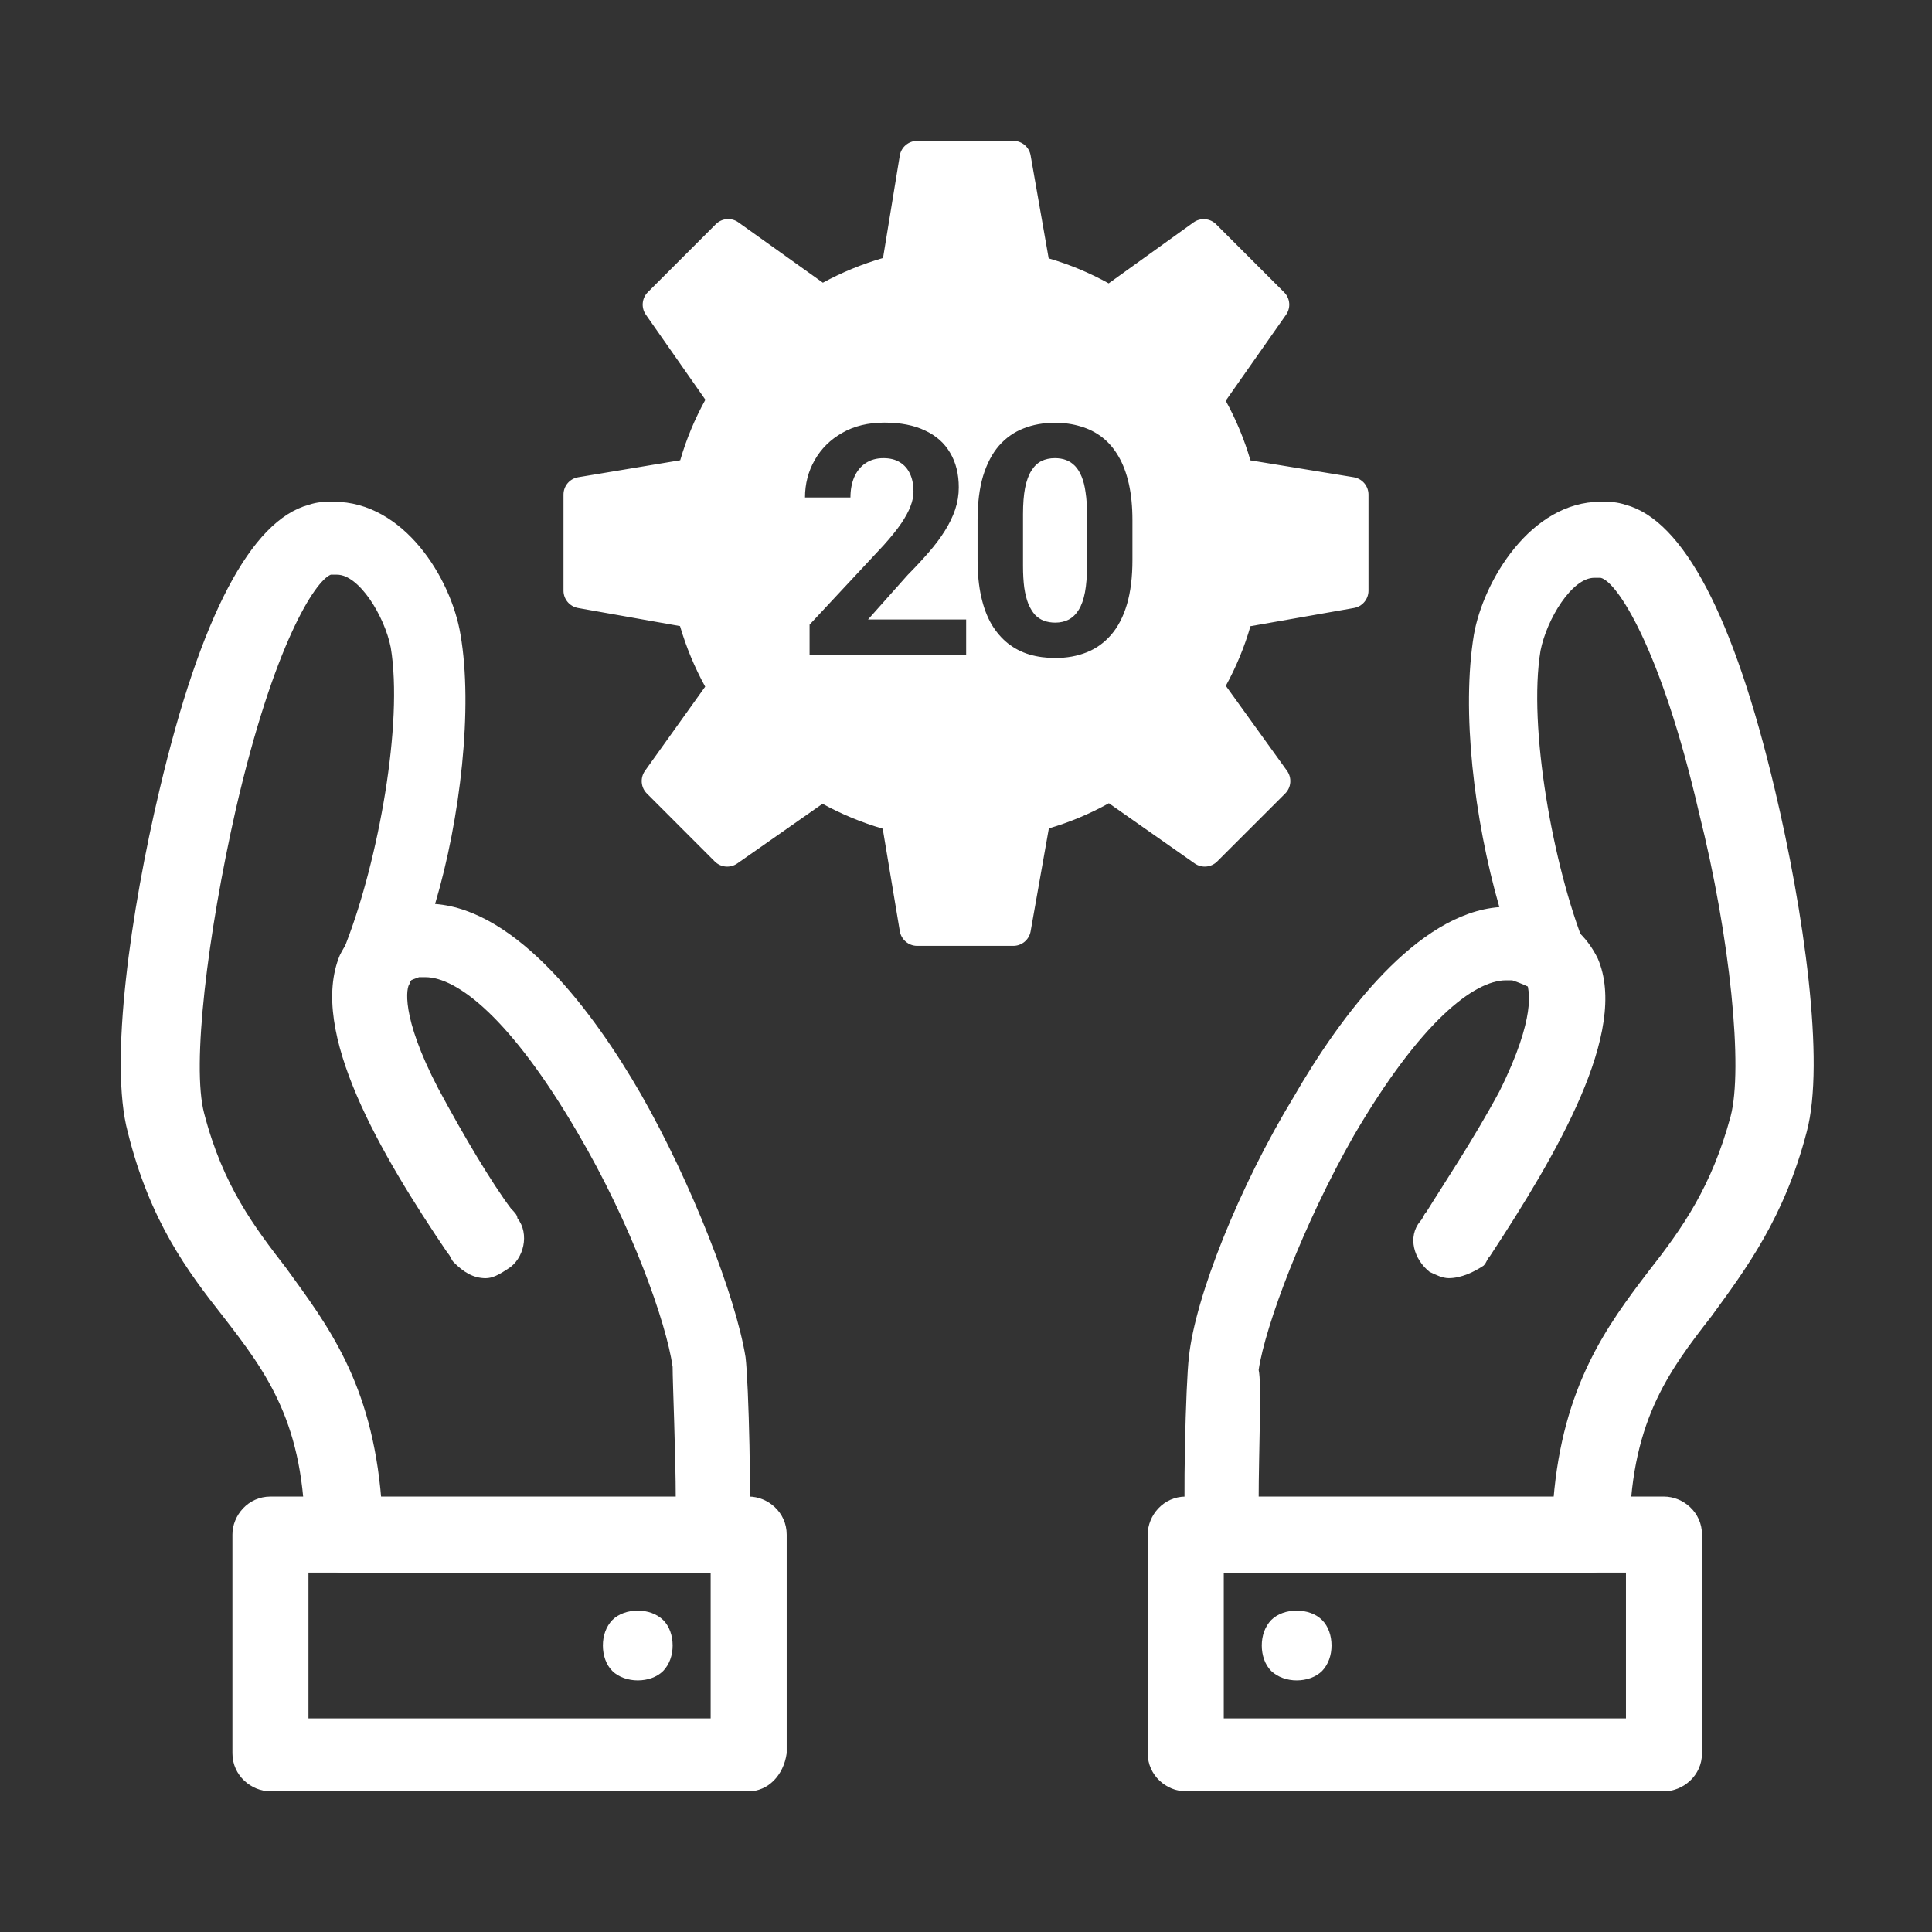 <svg width="96" height="96" viewBox="0 0 96 96" fill="none" xmlns="http://www.w3.org/2000/svg">
<rect x="0" y="0" width="96" height="96" fill="#333333" stroke="none"/>
<path fill-rule="evenodd" clip-rule="evenodd" d="M62.133 22.875L67.272 23.715C67.475 23.75 67.659 23.855 67.792 24.011C67.925 24.168 67.999 24.367 68 24.573V29.355C67.999 29.559 67.926 29.756 67.794 29.913C67.663 30.069 67.481 30.174 67.28 30.21L62.135 31.115C61.837 32.145 61.427 33.138 60.91 34.078L63.953 38.303C64.073 38.471 64.13 38.676 64.113 38.882C64.097 39.087 64.008 39.281 63.862 39.428L60.48 42.807C60.335 42.951 60.145 43.04 59.942 43.058C59.739 43.076 59.535 43.023 59.367 42.907L55.1 39.913C54.157 40.438 53.163 40.854 52.117 41.163L51.21 46.282C51.173 46.483 51.067 46.665 50.911 46.796C50.754 46.927 50.557 46.999 50.352 47H45.57C45.365 46.999 45.166 46.926 45.01 46.793C44.853 46.661 44.748 46.477 44.712 46.275L43.862 41.178C42.823 40.874 41.82 40.459 40.87 39.94L36.635 42.905C36.467 43.022 36.264 43.076 36.06 43.059C35.857 43.042 35.666 42.954 35.52 42.81L32.138 39.425C31.993 39.279 31.905 39.086 31.889 38.881C31.872 38.677 31.929 38.473 32.047 38.305L35.04 34.12C34.515 33.165 34.096 32.156 33.79 31.11L28.718 30.21C28.517 30.173 28.336 30.068 28.205 29.912C28.074 29.756 28.001 29.559 28 29.355V24.573C28 24.148 28.308 23.785 28.725 23.715L33.8 22.87C34.105 21.82 34.522 20.817 35.05 19.863L32.09 15.633C31.974 15.465 31.92 15.262 31.938 15.059C31.956 14.856 32.044 14.665 32.188 14.52L35.568 11.14C35.867 10.84 36.343 10.8 36.688 11.047L40.888 14.047C41.837 13.532 42.84 13.12 43.877 12.82L44.71 7.73C44.744 7.526 44.849 7.341 45.007 7.208C45.164 7.074 45.364 7.001 45.57 7H50.352C50.778 7 51.138 7.305 51.21 7.72L52.108 12.838C53.148 13.141 54.142 13.555 55.09 14.08L59.303 11.053C59.471 10.932 59.676 10.875 59.882 10.892C60.087 10.908 60.281 10.997 60.428 11.143L63.807 14.523C64.108 14.822 64.147 15.293 63.905 15.637L60.905 19.913C61.422 20.854 61.833 21.842 62.133 22.875ZM48.008 32.539V30.781H43.133L45.109 28.562C45.49 28.177 45.836 27.805 46.148 27.445C46.461 27.086 46.727 26.732 46.945 26.383C47.169 26.029 47.341 25.674 47.461 25.32C47.581 24.961 47.641 24.594 47.641 24.219C47.641 23.552 47.497 22.979 47.211 22.5C46.93 22.016 46.513 21.646 45.961 21.391C45.414 21.13 44.742 21 43.945 21C43.138 21 42.44 21.169 41.852 21.508C41.263 21.841 40.807 22.292 40.484 22.859C40.161 23.422 40 24.042 40 24.719H42.258C42.258 24.344 42.32 24.008 42.445 23.711C42.575 23.414 42.763 23.182 43.008 23.016C43.258 22.849 43.555 22.766 43.898 22.766C44.221 22.766 44.492 22.833 44.711 22.969C44.935 23.104 45.104 23.297 45.219 23.547C45.333 23.792 45.391 24.086 45.391 24.43C45.391 24.659 45.341 24.901 45.242 25.156C45.148 25.406 44.995 25.69 44.781 26.008C44.568 26.32 44.276 26.682 43.906 27.094L40.227 31.039V32.539H48.008ZM56.27 27.82V25.852C56.27 25.169 56.21 24.565 56.091 24.039C55.971 23.508 55.799 23.052 55.575 22.672C55.351 22.287 55.08 21.971 54.763 21.727C54.445 21.482 54.088 21.302 53.692 21.188C53.302 21.068 52.877 21.008 52.419 21.008C51.846 21.008 51.325 21.102 50.856 21.289C50.388 21.471 49.981 21.758 49.638 22.148C49.299 22.539 49.036 23.042 48.848 23.656C48.666 24.266 48.575 24.997 48.575 25.852V27.82C48.575 28.508 48.635 29.117 48.755 29.648C48.874 30.18 49.046 30.638 49.27 31.023C49.499 31.404 49.77 31.719 50.083 31.969C50.401 32.219 50.757 32.404 51.153 32.523C51.549 32.638 51.976 32.695 52.434 32.695C53.007 32.695 53.528 32.602 53.997 32.414C54.466 32.227 54.869 31.938 55.208 31.547C55.552 31.151 55.815 30.646 55.997 30.031C56.179 29.412 56.27 28.674 56.27 27.82ZM54.013 25.547V28.117C54.013 28.633 53.979 29.07 53.911 29.43C53.843 29.789 53.739 30.081 53.598 30.305C53.463 30.523 53.296 30.685 53.098 30.789C52.906 30.888 52.684 30.938 52.434 30.938C52.231 30.938 52.044 30.906 51.872 30.844C51.705 30.781 51.557 30.682 51.427 30.547C51.302 30.406 51.192 30.227 51.098 30.008C51.01 29.784 50.942 29.516 50.895 29.203C50.854 28.891 50.833 28.529 50.833 28.117V25.547C50.833 25.037 50.867 24.604 50.934 24.25C51.007 23.891 51.111 23.604 51.247 23.391C51.382 23.172 51.546 23.013 51.739 22.914C51.937 22.815 52.163 22.766 52.419 22.766C52.622 22.766 52.807 22.797 52.973 22.859C53.14 22.922 53.288 23.021 53.419 23.156C53.549 23.292 53.658 23.469 53.747 23.688C53.835 23.901 53.901 24.162 53.942 24.469C53.989 24.776 54.013 25.135 54.013 25.547Z" fill="white"/>
<path d="M71.987 63.511C71.675 63.511 71.363 63.355 71.035 63.199C70.254 62.575 69.926 61.466 70.567 60.685C70.723 60.529 70.723 60.373 70.879 60.217C71.659 58.952 73.236 56.595 74.501 54.237C76.39 50.459 75.922 49.194 75.922 49.038C75.922 48.882 75.766 48.725 75.141 48.569C74.189 48.413 73.408 47.461 73.72 46.524C74.033 45.572 74.829 44.791 75.766 45.103C77.967 45.415 78.92 46.68 79.388 47.617C80.965 51.239 77.343 57.375 74.033 62.419C73.876 62.575 73.877 62.731 73.72 62.887C73.252 63.199 72.612 63.511 71.987 63.511Z" fill="white"/>
<path d="M79.077 78.142H60.809C59.857 78.142 59.076 77.518 58.92 76.566C58.764 74.832 58.92 68.696 59.076 67.432C59.388 64.434 61.59 58.938 64.275 54.519C66.633 50.428 70.411 45.385 74.502 45.073C73.237 40.67 72.613 35.315 73.237 31.536C73.706 28.866 76.063 24.932 79.529 24.932C79.998 24.932 80.31 24.932 80.794 25.088C83.636 25.868 86.15 30.599 88.195 39.249C89.616 45.229 90.709 52.786 89.772 56.252C88.663 60.499 86.774 63.029 85.056 65.386C82.855 68.212 80.966 70.742 80.966 76.409C80.81 77.362 80.013 78.142 79.077 78.142ZM62.542 74.52H77.188C77.656 68.853 79.857 65.87 81.903 63.185C83.636 60.983 85.057 58.938 85.993 55.472C86.618 53.114 85.993 46.65 84.416 40.358C82.527 32.176 80.326 28.866 79.529 28.71H79.217C78.109 28.71 76.86 30.756 76.547 32.332C75.923 36.111 77.172 43.043 78.749 46.978C79.061 47.759 78.749 48.711 78.124 49.179C77.5 49.648 76.547 49.648 75.923 49.023C75.923 49.023 75.611 48.867 75.142 48.711H74.83C73.253 48.711 70.583 50.756 67.273 56.424C64.759 60.827 62.87 65.87 62.542 68.072C62.698 68.696 62.542 72.163 62.542 74.52Z" fill="white"/>
<path d="M82.682 89.009H58.919C57.966 89.009 57.029 88.228 57.029 87.12V76.252C57.029 75.3 57.81 74.363 58.919 74.363H82.682C83.634 74.363 84.571 75.144 84.571 76.252V87.12C84.571 88.228 83.634 89.009 82.682 89.009ZM60.808 85.386H80.793V78.142H60.808V85.386Z" fill="white"/>
<path d="M64.43 83.498C63.961 83.498 63.493 83.341 63.165 83.029C62.853 82.717 62.697 82.248 62.697 81.764C62.697 81.28 62.853 80.828 63.165 80.5C63.477 80.187 63.946 80.031 64.43 80.031C64.914 80.031 65.382 80.187 65.695 80.5C66.007 80.812 66.163 81.28 66.163 81.764C66.163 82.248 66.007 82.701 65.695 83.029C65.382 83.341 64.914 83.498 64.43 83.498Z" fill="white"/>
<path d="M24.132 63.513C23.507 63.513 23.023 63.2 22.555 62.732C22.399 62.576 22.399 62.42 22.243 62.264C18.933 57.377 15.31 51.24 16.887 47.462C17.356 46.525 18.308 45.261 20.51 44.948C21.446 44.792 22.399 45.417 22.555 46.369C22.711 47.322 22.087 48.258 21.134 48.414C20.51 48.571 20.354 48.727 20.354 48.883C20.197 49.039 19.885 50.46 21.774 54.082C23.039 56.44 24.444 58.797 25.397 60.062C25.553 60.218 25.709 60.374 25.709 60.531C26.333 61.311 26.021 62.576 25.241 63.044C24.772 63.357 24.46 63.513 24.132 63.513Z" fill="white"/>
<path d="M35.312 78.143H17.044C16.107 78.143 15.155 77.362 15.155 76.41C15.155 70.742 13.266 68.228 11.064 65.387C9.331 63.185 7.442 60.672 6.349 56.253C5.412 52.787 6.505 45.23 7.926 39.25C9.971 30.584 12.485 25.869 15.327 25.088C15.795 24.932 16.107 24.932 16.591 24.932C20.057 24.932 22.415 28.711 22.883 31.537C23.508 35.159 22.883 40.671 21.619 44.917C25.709 45.23 29.488 50.273 31.845 54.364C34.359 58.767 36.561 64.434 37.045 67.432C37.201 68.697 37.357 74.833 37.201 76.566C37.045 77.347 36.264 78.143 35.312 78.143ZM18.933 74.521H33.578C33.578 72.319 33.422 68.697 33.422 67.916C33.11 65.715 31.377 60.828 28.692 56.269C25.381 50.601 22.712 48.555 21.135 48.555H20.823C20.354 48.712 20.042 48.868 20.042 48.868C19.417 49.492 18.465 49.492 17.84 49.024C17.216 48.555 16.888 47.603 17.216 46.822C18.793 42.731 20.042 35.955 19.417 32.177C19.105 30.6 17.84 28.555 16.747 28.555H16.435C15.655 28.867 13.609 32.021 11.72 40.202C10.299 46.494 9.519 52.958 10.143 55.316C11.08 58.938 12.657 60.984 14.234 63.029C16.279 65.855 18.48 68.697 18.949 74.521H18.933Z" fill="white"/>
<path d="M37.201 89.009H13.438C12.486 89.009 11.549 88.228 11.549 87.12V76.252C11.549 75.3 12.329 74.363 13.438 74.363H37.201C38.154 74.363 39.09 75.144 39.09 76.252V87.12C38.934 88.228 38.154 89.009 37.201 89.009ZM15.327 85.386H35.312V78.142H15.327V85.386Z" fill="white"/>
<path d="M31.69 83.498C31.221 83.498 30.737 83.341 30.425 83.029C30.113 82.717 29.957 82.248 29.957 81.764C29.957 81.28 30.113 80.828 30.425 80.5C30.737 80.187 31.206 80.031 31.69 80.031C32.174 80.031 32.627 80.187 32.954 80.5C33.267 80.812 33.423 81.28 33.423 81.764C33.423 82.248 33.267 82.701 32.954 83.029C32.642 83.341 32.174 83.498 31.69 83.498Z" fill="white"/>
</svg>
